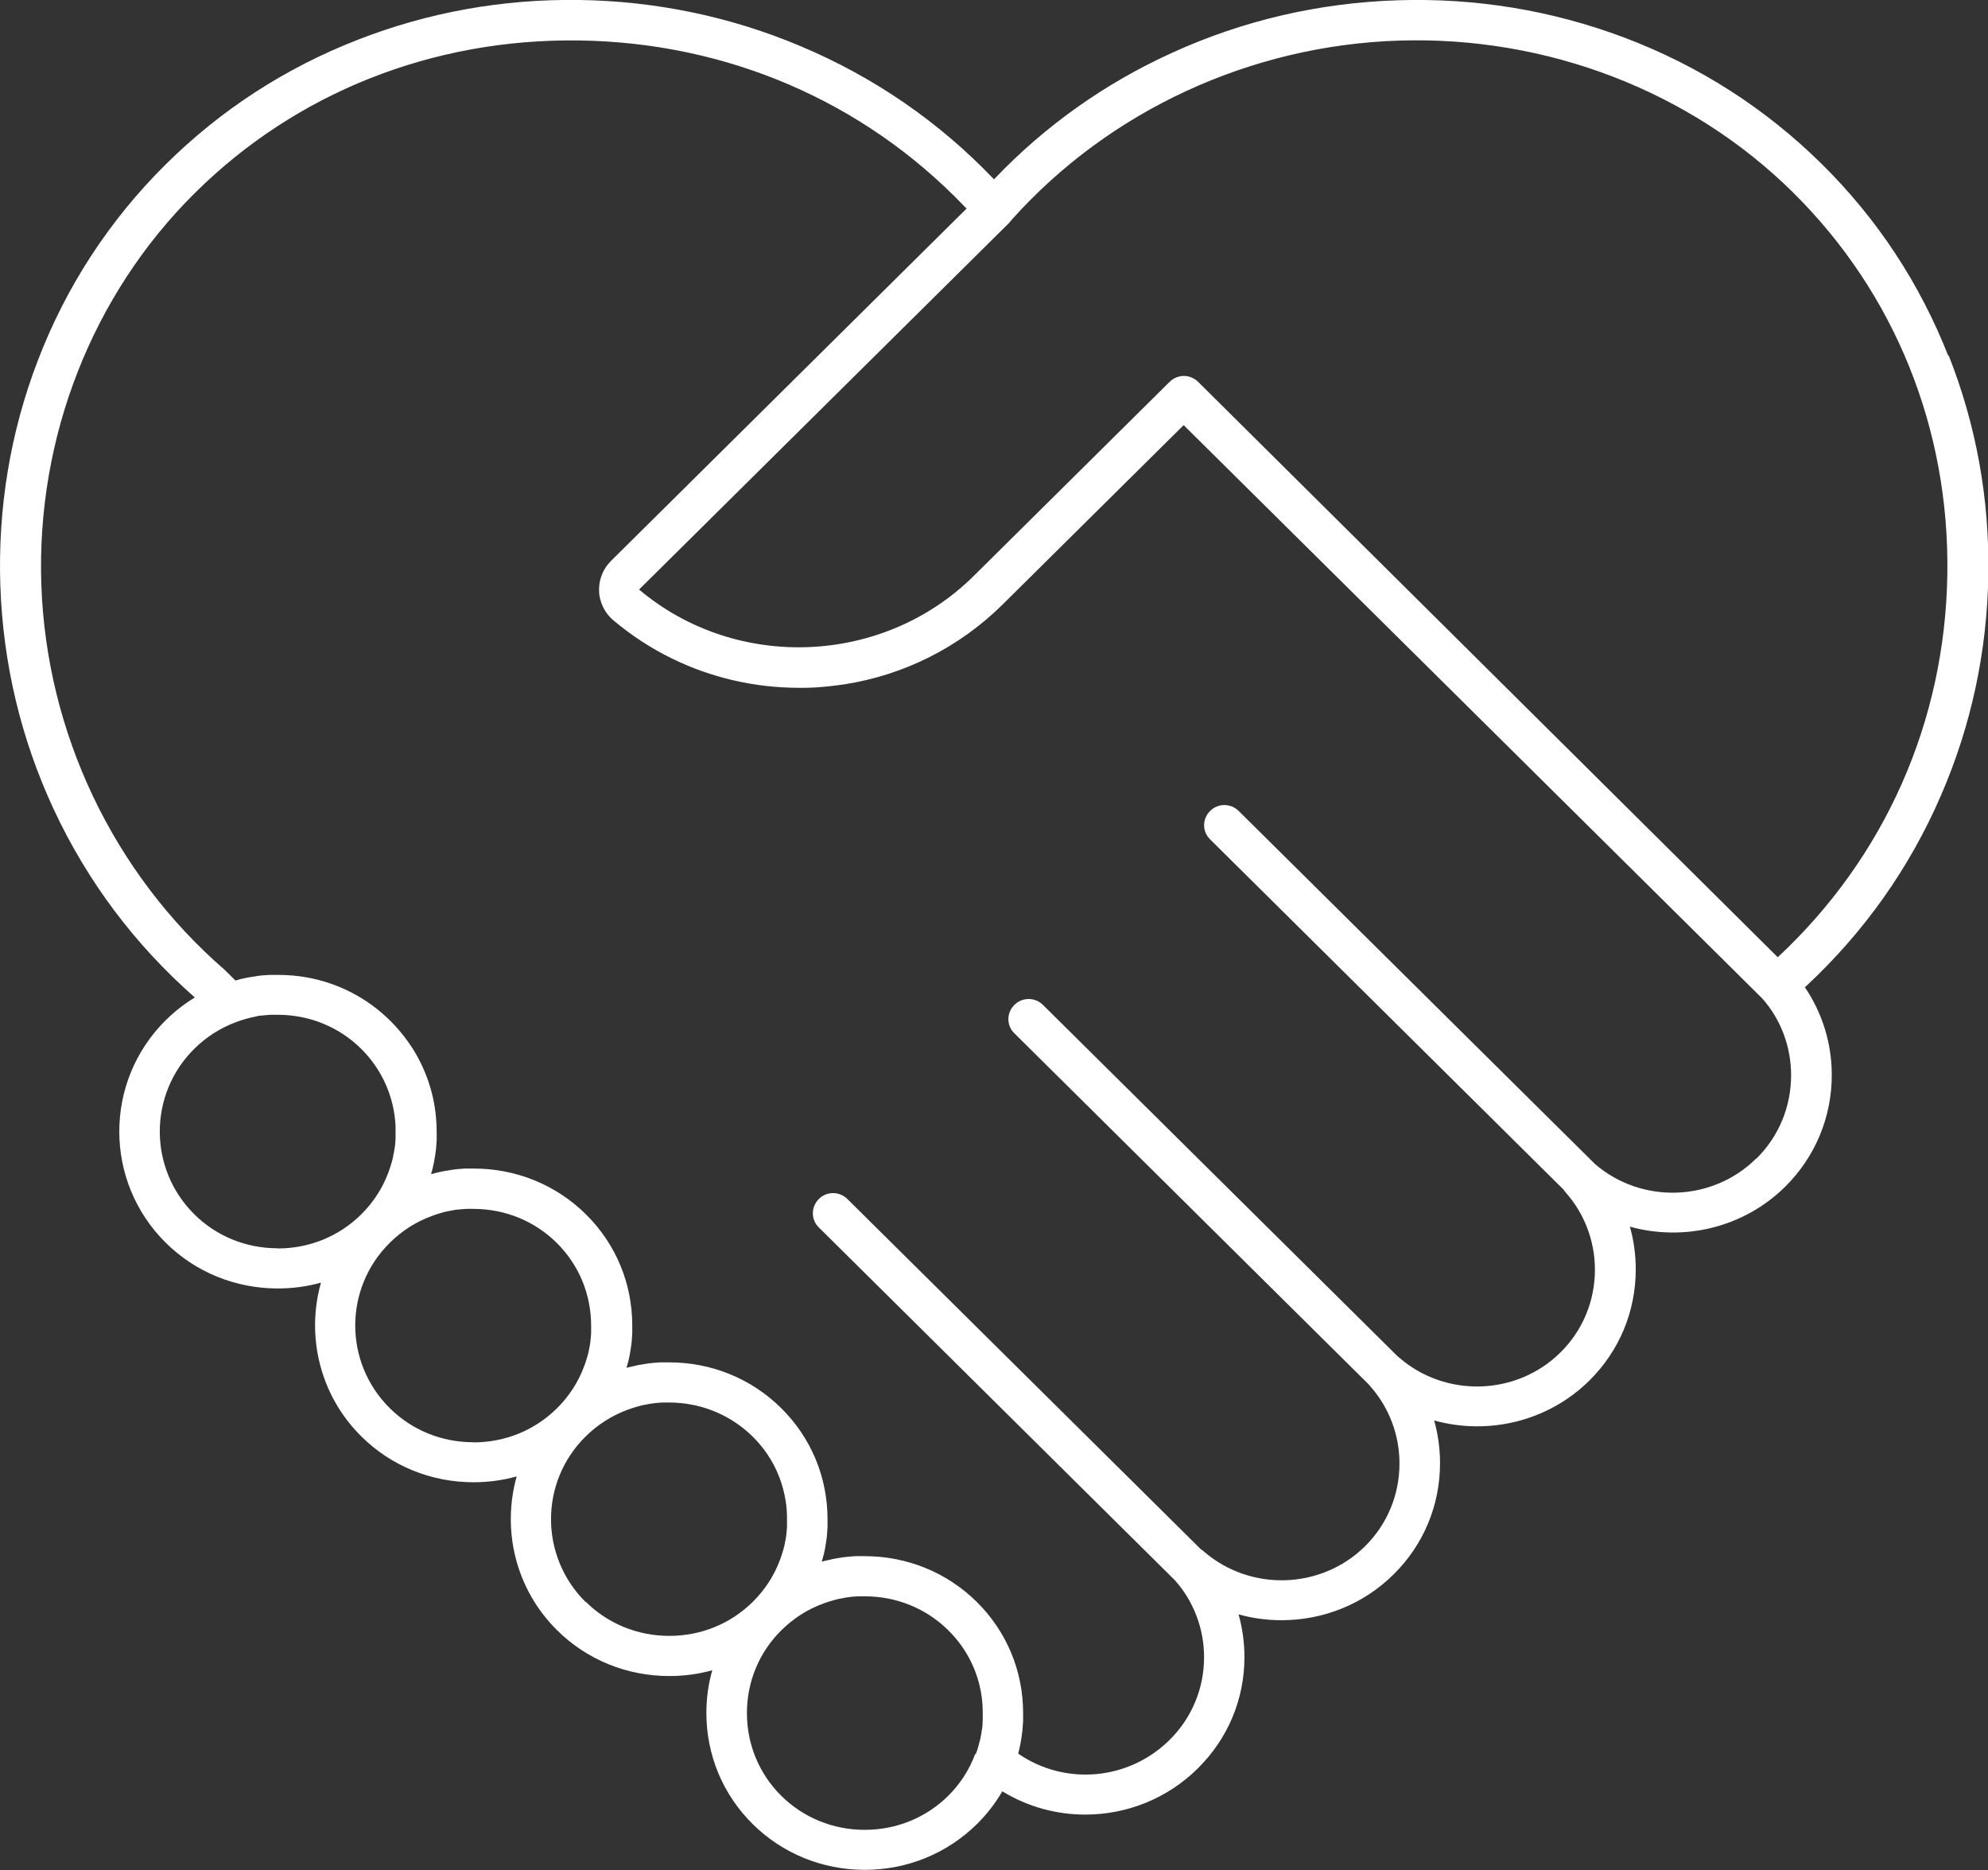 <svg xmlns="http://www.w3.org/2000/svg" width="84" height="79" viewBox="0 0 84 79" fill="none"><rect x="0" y="0" width="84" height="79" fill="#333333" stroke="none"/><g clip-path="url(#clip0_2103_1309)"><path d="M82.32 15.029C81.117 11.97 79.322 9.245 76.985 6.937C74.598 4.578 71.784 2.775 68.62 1.583C65.57 0.435 62.349 -0.095 59.051 0.012C55.727 0.119 52.519 0.864 49.52 2.232C46.674 3.525 44.147 5.322 42.001 7.574L41.956 7.53C39.652 5.127 36.921 3.254 33.839 1.955C30.866 0.7 27.708 0.044 24.461 -0.001C21.24 -0.045 18.108 0.517 15.141 1.671C12.066 2.863 9.328 4.641 7.004 6.943C4.617 9.308 2.796 12.102 1.593 15.243C0.434 18.27 -0.094 21.462 0.014 24.735C0.128 28.034 0.886 31.212 2.268 34.183C3.687 37.229 5.693 39.903 8.233 42.136C7.787 42.407 7.374 42.729 6.998 43.101C4.388 45.693 4.388 49.9 6.998 52.492C8.258 53.74 9.946 54.428 11.741 54.428C12.365 54.428 12.976 54.346 13.562 54.182C12.931 56.421 13.498 58.925 15.268 60.678C16.529 61.927 18.216 62.614 20.011 62.614C20.635 62.614 21.246 62.532 21.832 62.368C21.202 64.607 21.768 67.111 23.538 68.864C24.799 70.113 26.486 70.8 28.281 70.8C28.905 70.8 29.516 70.719 30.096 70.555C29.93 71.135 29.847 71.74 29.847 72.358C29.847 74.137 30.541 75.802 31.802 77.051C33.062 78.299 34.75 78.987 36.539 78.987C38.328 78.987 40.015 78.299 41.282 77.051C41.702 76.634 42.058 76.174 42.351 75.669C43.434 76.332 44.65 76.653 45.859 76.653C47.591 76.653 49.316 75.991 50.621 74.692C51.888 73.437 52.582 71.772 52.582 70C52.582 69.388 52.499 68.782 52.334 68.196C52.926 68.36 53.537 68.442 54.148 68.442C55.874 68.442 57.593 67.792 58.892 66.499C60.152 65.251 60.846 63.586 60.846 61.807C60.846 61.189 60.763 60.583 60.598 60.003C62.864 60.634 65.398 60.06 67.162 58.313C68.422 57.064 69.116 55.399 69.116 53.621C69.116 53.002 69.033 52.397 68.868 51.817C71.134 52.447 73.668 51.874 75.432 50.127C76.699 48.871 77.399 47.194 77.399 45.409C77.399 44.072 76.998 42.785 76.259 41.701C76.278 41.688 76.298 41.669 76.317 41.656C78.768 39.373 80.691 36.661 82.015 33.596C83.294 30.645 83.963 27.516 84.014 24.281C84.065 21.077 83.504 17.962 82.339 15.016L82.32 15.029ZM11.735 52.731C10.398 52.731 9.143 52.221 8.208 51.293C6.266 49.364 6.266 46.229 8.208 44.305C8.717 43.801 9.315 43.422 9.99 43.17C10.124 43.12 10.264 43.075 10.398 43.038C10.423 43.038 10.442 43.025 10.468 43.019C10.506 43.006 10.55 43 10.589 42.987C10.62 42.981 10.646 42.975 10.678 42.968C10.716 42.962 10.754 42.956 10.786 42.943C10.811 42.943 10.843 42.93 10.869 42.924C10.926 42.911 10.99 42.905 11.047 42.899C11.072 42.899 11.092 42.899 11.117 42.893C11.162 42.893 11.206 42.88 11.251 42.88C11.276 42.88 11.302 42.88 11.327 42.874C11.372 42.874 11.416 42.867 11.461 42.867C11.486 42.867 11.505 42.867 11.531 42.867C11.595 42.867 11.665 42.867 11.735 42.867C13.072 42.867 14.326 43.378 15.262 44.305C16.14 45.176 16.649 46.324 16.713 47.553C16.713 47.635 16.713 47.717 16.713 47.799C16.713 47.869 16.713 47.932 16.713 48.001C16.713 48.026 16.713 48.045 16.713 48.071C16.713 48.115 16.713 48.159 16.707 48.203C16.707 48.228 16.707 48.253 16.701 48.279C16.701 48.323 16.694 48.367 16.688 48.411C16.688 48.436 16.681 48.468 16.675 48.493C16.669 48.55 16.656 48.6 16.649 48.657C16.649 48.689 16.637 48.714 16.63 48.745C16.624 48.783 16.618 48.815 16.611 48.853C16.611 48.884 16.599 48.909 16.592 48.941C16.586 48.979 16.573 49.023 16.56 49.061C16.56 49.086 16.548 49.105 16.541 49.13C16.503 49.269 16.459 49.401 16.408 49.534C16.159 50.202 15.771 50.795 15.262 51.3C14.326 52.227 13.072 52.738 11.735 52.738V52.731ZM19.998 60.924C18.661 60.924 17.407 60.413 16.471 59.486C14.523 57.556 14.523 54.422 16.471 52.498C16.981 51.993 17.579 51.609 18.254 51.363C18.388 51.312 18.528 51.268 18.661 51.23C18.687 51.23 18.706 51.218 18.731 51.211C18.77 51.199 18.814 51.192 18.852 51.18C18.884 51.173 18.91 51.167 18.942 51.161C18.98 51.155 19.018 51.148 19.05 51.142C19.082 51.142 19.107 51.129 19.139 51.123C19.196 51.111 19.253 51.104 19.311 51.098C19.336 51.098 19.362 51.098 19.387 51.092C19.432 51.092 19.476 51.079 19.521 51.079C19.546 51.079 19.572 51.079 19.597 51.073C19.642 51.073 19.686 51.066 19.731 51.066C19.756 51.066 19.776 51.066 19.801 51.066C19.865 51.066 19.935 51.066 19.998 51.066C21.335 51.066 22.59 51.577 23.525 52.504C24.461 53.431 24.977 54.674 24.977 55.998C24.977 56.068 24.977 56.131 24.977 56.194C24.977 56.219 24.977 56.238 24.977 56.263C24.977 56.307 24.977 56.352 24.971 56.396C24.971 56.421 24.971 56.446 24.964 56.471C24.964 56.516 24.958 56.56 24.951 56.604C24.951 56.629 24.951 56.654 24.945 56.679C24.939 56.736 24.926 56.793 24.92 56.85C24.92 56.881 24.907 56.907 24.901 56.938C24.894 56.976 24.888 57.014 24.881 57.045C24.881 57.077 24.869 57.102 24.862 57.133C24.856 57.171 24.843 57.215 24.831 57.253C24.831 57.279 24.818 57.297 24.811 57.323C24.773 57.462 24.729 57.594 24.678 57.726C24.429 58.395 24.041 58.988 23.532 59.492C22.596 60.419 21.342 60.93 20.005 60.93L19.998 60.924ZM24.741 67.672C22.8 65.742 22.793 62.608 24.741 60.684C25.251 60.18 25.849 59.801 26.524 59.549C26.658 59.499 26.798 59.455 26.931 59.417C26.957 59.41 26.976 59.404 27.002 59.398C27.04 59.385 27.084 59.379 27.122 59.366C27.154 59.36 27.18 59.353 27.212 59.347C27.25 59.341 27.282 59.335 27.32 59.328C27.352 59.328 27.377 59.316 27.409 59.309C27.466 59.297 27.524 59.291 27.581 59.284C27.606 59.284 27.632 59.278 27.664 59.272C27.708 59.272 27.753 59.259 27.797 59.259C27.823 59.259 27.848 59.259 27.874 59.253C27.918 59.253 27.963 59.246 28.007 59.246C28.033 59.246 28.052 59.246 28.078 59.246C28.141 59.246 28.211 59.246 28.275 59.246C28.612 59.246 28.937 59.278 29.255 59.341C30.217 59.53 31.095 59.99 31.802 60.684C32.037 60.918 32.248 61.17 32.426 61.435C32.833 62.034 33.094 62.721 33.203 63.44C33.241 63.68 33.254 63.926 33.254 64.172C33.254 64.241 33.254 64.305 33.254 64.368C33.254 64.393 33.254 64.412 33.254 64.437C33.254 64.481 33.254 64.525 33.247 64.569C33.247 64.595 33.247 64.62 33.241 64.645C33.241 64.689 33.234 64.733 33.228 64.778C33.228 64.803 33.228 64.828 33.222 64.853C33.215 64.91 33.203 64.967 33.196 65.023C33.196 65.055 33.183 65.08 33.177 65.112C33.171 65.15 33.164 65.187 33.158 65.219C33.158 65.251 33.145 65.276 33.139 65.307C33.126 65.345 33.12 65.389 33.107 65.427C33.107 65.452 33.094 65.471 33.088 65.496C33.05 65.635 33.005 65.768 32.954 65.9C32.706 66.569 32.318 67.162 31.808 67.666C30.872 68.593 29.618 69.104 28.281 69.104C26.944 69.104 25.69 68.593 24.754 67.666L24.741 67.672ZM41.205 74.093C40.957 74.761 40.575 75.354 40.066 75.859C39.13 76.786 37.876 77.297 36.539 77.297C35.202 77.297 33.947 76.786 33.011 75.859C32.076 74.931 31.56 73.689 31.56 72.365C31.56 71.04 32.076 69.798 33.011 68.871C33.521 68.366 34.119 67.981 34.794 67.735C34.928 67.685 35.068 67.641 35.202 67.603C35.227 67.603 35.246 67.59 35.272 67.584C35.31 67.571 35.354 67.565 35.393 67.552C35.424 67.546 35.45 67.54 35.482 67.534C35.52 67.527 35.552 67.521 35.59 67.515C35.622 67.515 35.647 67.502 35.679 67.496C35.736 67.483 35.794 67.477 35.845 67.471C35.87 67.471 35.896 67.464 35.927 67.458C35.972 67.458 36.017 67.445 36.061 67.445C36.087 67.445 36.112 67.445 36.138 67.439C36.182 67.439 36.227 67.433 36.271 67.433C36.297 67.433 36.316 67.433 36.341 67.433C36.405 67.433 36.475 67.433 36.545 67.433C37.882 67.433 39.136 67.944 40.072 68.871C40.836 69.627 41.32 70.586 41.473 71.633C41.511 71.873 41.524 72.119 41.524 72.371C41.524 72.434 41.524 72.503 41.524 72.567C41.524 72.585 41.524 72.611 41.524 72.629C41.524 72.674 41.524 72.724 41.517 72.768C41.517 72.787 41.517 72.812 41.517 72.831C41.517 72.894 41.505 72.951 41.498 73.014C41.498 73.04 41.492 73.058 41.485 73.084C41.485 73.128 41.473 73.166 41.466 73.21C41.466 73.235 41.46 73.26 41.453 73.292C41.447 73.336 41.434 73.374 41.428 73.418C41.428 73.437 41.422 73.462 41.415 73.481C41.364 73.689 41.307 73.897 41.231 74.099L41.205 74.093ZM74.203 48.941C72.357 50.77 69.371 50.871 67.397 49.174L52.34 34.258C52.003 33.924 51.462 33.924 51.131 34.258C50.793 34.593 50.793 35.129 51.131 35.457L66.067 50.253C66.092 50.297 66.124 50.335 66.156 50.373C66.951 51.268 67.391 52.429 67.391 53.633C67.391 54.958 66.875 56.2 65.939 57.127C64.087 58.962 61.088 59.057 59.121 57.348C59.095 57.329 59.076 57.31 59.051 57.291L44.07 42.451C43.733 42.117 43.192 42.117 42.861 42.451C42.523 42.785 42.523 43.322 42.861 43.649L50.768 51.483L57.841 58.489C57.841 58.489 57.879 58.54 57.898 58.559C58.694 59.455 59.133 60.615 59.133 61.819C59.133 63.144 58.618 64.386 57.682 65.314C55.829 67.149 52.831 67.243 50.863 65.534C50.825 65.503 50.787 65.471 50.742 65.446L35.806 50.65C35.469 50.316 34.928 50.316 34.597 50.65C34.266 50.984 34.259 51.52 34.597 51.848L49.647 66.758C50.443 67.653 50.876 68.808 50.876 70.006C50.876 71.324 50.36 72.567 49.418 73.5C47.699 75.203 45.012 75.449 43.026 74.08C43.026 74.08 43.026 74.074 43.026 74.061C43.045 73.992 43.064 73.916 43.077 73.847C43.083 73.815 43.09 73.79 43.096 73.758C43.109 73.702 43.122 73.651 43.128 73.594C43.134 73.557 43.141 73.519 43.147 73.487C43.153 73.43 43.166 73.38 43.172 73.323C43.172 73.292 43.185 73.26 43.185 73.229C43.198 73.147 43.204 73.065 43.211 72.983C43.211 72.951 43.211 72.926 43.217 72.894C43.217 72.831 43.223 72.768 43.23 72.712C43.23 72.686 43.23 72.655 43.23 72.629C43.23 72.541 43.23 72.453 43.23 72.365C43.23 70.586 42.536 68.921 41.275 67.672C40.015 66.424 38.328 65.736 36.532 65.736C36.443 65.736 36.354 65.736 36.265 65.736C36.233 65.736 36.208 65.736 36.176 65.736C36.118 65.736 36.055 65.742 35.997 65.749C35.966 65.749 35.927 65.749 35.896 65.755C35.838 65.755 35.775 65.768 35.717 65.774C35.679 65.774 35.647 65.78 35.609 65.787C35.533 65.799 35.456 65.805 35.38 65.824C35.342 65.831 35.303 65.837 35.265 65.843C35.214 65.85 35.17 65.862 35.119 65.875C35.081 65.881 35.042 65.894 35.004 65.9C34.947 65.913 34.896 65.925 34.839 65.938C34.807 65.944 34.781 65.951 34.75 65.963C34.75 65.963 34.743 65.963 34.737 65.963C34.737 65.963 34.737 65.963 34.73 65.963V65.957C34.73 65.957 34.73 65.951 34.73 65.944C34.737 65.913 34.743 65.888 34.756 65.856C34.769 65.799 34.781 65.742 34.8 65.692C34.807 65.654 34.82 65.616 34.826 65.578C34.839 65.528 34.845 65.478 34.858 65.427C34.864 65.389 34.871 65.351 34.877 65.314C34.89 65.238 34.902 65.162 34.915 65.08C34.915 65.049 34.922 65.017 34.928 64.986C34.934 64.929 34.941 64.866 34.947 64.809C34.947 64.778 34.947 64.74 34.953 64.708C34.953 64.651 34.96 64.588 34.966 64.531C34.966 64.5 34.966 64.475 34.966 64.443C34.966 64.355 34.966 64.267 34.966 64.178C34.966 62.4 34.272 60.735 33.011 59.486C31.751 58.237 30.07 57.55 28.275 57.55C28.186 57.55 28.097 57.55 28.007 57.55C27.976 57.55 27.95 57.55 27.918 57.55C27.861 57.55 27.797 57.556 27.74 57.562C27.708 57.562 27.67 57.562 27.638 57.569C27.581 57.569 27.517 57.581 27.46 57.588C27.428 57.588 27.39 57.594 27.358 57.6C27.282 57.613 27.205 57.626 27.129 57.638C27.091 57.644 27.052 57.651 27.014 57.657C26.963 57.663 26.912 57.676 26.868 57.688C26.83 57.695 26.791 57.708 26.753 57.714C26.696 57.726 26.645 57.739 26.588 57.752C26.556 57.758 26.524 57.764 26.499 57.777C26.499 57.777 26.492 57.777 26.486 57.777C26.486 57.777 26.486 57.777 26.48 57.777V57.77C26.48 57.77 26.48 57.764 26.48 57.758C26.486 57.726 26.492 57.701 26.505 57.67C26.518 57.613 26.53 57.556 26.549 57.506C26.556 57.468 26.569 57.43 26.575 57.392C26.588 57.342 26.594 57.291 26.607 57.241C26.613 57.203 26.619 57.165 26.626 57.127C26.639 57.051 26.651 56.976 26.664 56.894C26.664 56.862 26.671 56.831 26.677 56.799C26.683 56.742 26.69 56.679 26.696 56.623C26.696 56.591 26.696 56.553 26.702 56.522C26.702 56.465 26.709 56.402 26.715 56.345C26.715 56.314 26.715 56.288 26.715 56.257C26.715 56.169 26.715 56.08 26.715 55.992C26.715 54.213 26.021 52.548 24.761 51.3C23.5 50.051 21.813 49.363 20.024 49.363C19.935 49.363 19.846 49.363 19.756 49.363C19.725 49.363 19.699 49.363 19.667 49.363C19.61 49.363 19.546 49.37 19.489 49.376C19.457 49.376 19.419 49.376 19.387 49.382C19.33 49.382 19.266 49.395 19.209 49.401C19.177 49.401 19.145 49.408 19.113 49.414C19.037 49.426 18.954 49.439 18.878 49.452C18.84 49.458 18.801 49.464 18.763 49.471C18.712 49.483 18.661 49.49 18.61 49.502C18.572 49.508 18.534 49.521 18.496 49.527C18.439 49.54 18.381 49.553 18.33 49.572C18.299 49.578 18.273 49.584 18.241 49.597C18.241 49.597 18.235 49.597 18.228 49.597C18.228 49.597 18.228 49.597 18.222 49.597V49.59C18.222 49.59 18.222 49.584 18.222 49.578C18.228 49.546 18.235 49.515 18.247 49.49C18.26 49.433 18.273 49.382 18.286 49.326C18.292 49.288 18.305 49.25 18.311 49.212C18.324 49.162 18.33 49.117 18.343 49.067C18.349 49.029 18.356 48.991 18.362 48.953C18.375 48.878 18.388 48.802 18.4 48.727C18.4 48.695 18.407 48.657 18.413 48.626C18.419 48.569 18.426 48.506 18.432 48.449C18.432 48.417 18.432 48.38 18.439 48.348C18.439 48.291 18.445 48.228 18.451 48.171C18.451 48.14 18.451 48.115 18.451 48.083C18.451 47.995 18.451 47.907 18.451 47.818C18.451 47.597 18.439 47.377 18.419 47.156C18.318 46.122 17.974 45.138 17.42 44.267C17.363 44.179 17.299 44.085 17.235 43.996C17.012 43.687 16.764 43.391 16.49 43.12C15.504 42.142 14.262 41.511 12.912 41.278C12.537 41.215 12.148 41.183 11.754 41.183C11.665 41.183 11.575 41.183 11.486 41.183C11.454 41.183 11.429 41.183 11.397 41.183C11.34 41.183 11.276 41.19 11.219 41.196C11.187 41.196 11.149 41.196 11.117 41.202C11.053 41.202 10.996 41.215 10.932 41.221C10.901 41.221 10.869 41.228 10.843 41.234C10.761 41.246 10.684 41.259 10.601 41.272C10.563 41.278 10.525 41.284 10.487 41.291C10.436 41.303 10.385 41.31 10.334 41.322C10.296 41.328 10.258 41.341 10.219 41.347C10.162 41.36 10.105 41.373 10.054 41.392C10.022 41.398 9.997 41.404 9.965 41.417C9.965 41.417 9.958 41.417 9.952 41.417C9.952 41.417 9.952 41.417 9.946 41.417L9.576 41.051C9.576 41.051 9.525 41.001 9.5 40.975C4.789 36.895 1.962 30.96 1.746 24.691C1.535 18.479 3.897 12.449 8.233 8.154C12.505 3.916 18.267 1.627 24.455 1.709C30.713 1.791 36.5 4.282 40.747 8.716C40.779 8.747 40.81 8.779 40.842 8.81L25.817 23.694C25.773 23.739 25.735 23.783 25.696 23.827C25.435 24.148 25.295 24.558 25.314 24.975C25.314 25.126 25.346 25.271 25.391 25.41C25.486 25.719 25.671 25.997 25.919 26.205C26.677 26.842 27.498 27.378 28.37 27.806C30.038 28.626 31.878 29.055 33.769 29.055C33.928 29.055 34.087 29.055 34.247 29.049C34.438 29.043 34.629 29.03 34.82 29.011C35.011 28.992 35.202 28.973 35.386 28.948C35.482 28.936 35.577 28.923 35.666 28.91C38.194 28.519 40.537 27.346 42.37 25.53L46.076 21.859L50.004 17.968C50.004 17.968 50.017 17.968 50.023 17.968L73.312 41.038L74.47 42.186C75.254 43.075 75.68 44.223 75.68 45.422C75.68 46.759 75.158 48.008 74.216 48.941H74.203ZM82.282 24.262C82.187 30.481 79.64 36.22 75.126 40.427C75.126 40.427 75.113 40.427 75.107 40.427L74.515 39.84L50.628 16.133C50.469 15.975 50.246 15.88 50.023 15.88C49.794 15.88 49.577 15.975 49.412 16.139L41.142 24.331C37.328 28.109 31.121 28.368 27.014 24.912C27.014 24.912 27.014 24.905 27.014 24.893L42.619 9.435L42.651 9.403C42.689 9.359 42.727 9.315 42.759 9.271C46.878 4.673 52.831 1.917 59.108 1.715C65.373 1.513 71.446 3.853 75.775 8.142C80.067 12.393 82.378 18.119 82.282 24.268V24.262Z" fill="white"></path></g><defs><clipPath id="clip0_2103_1309"><rect width="84" height="79" fill="white"></rect></clipPath></defs></svg>
